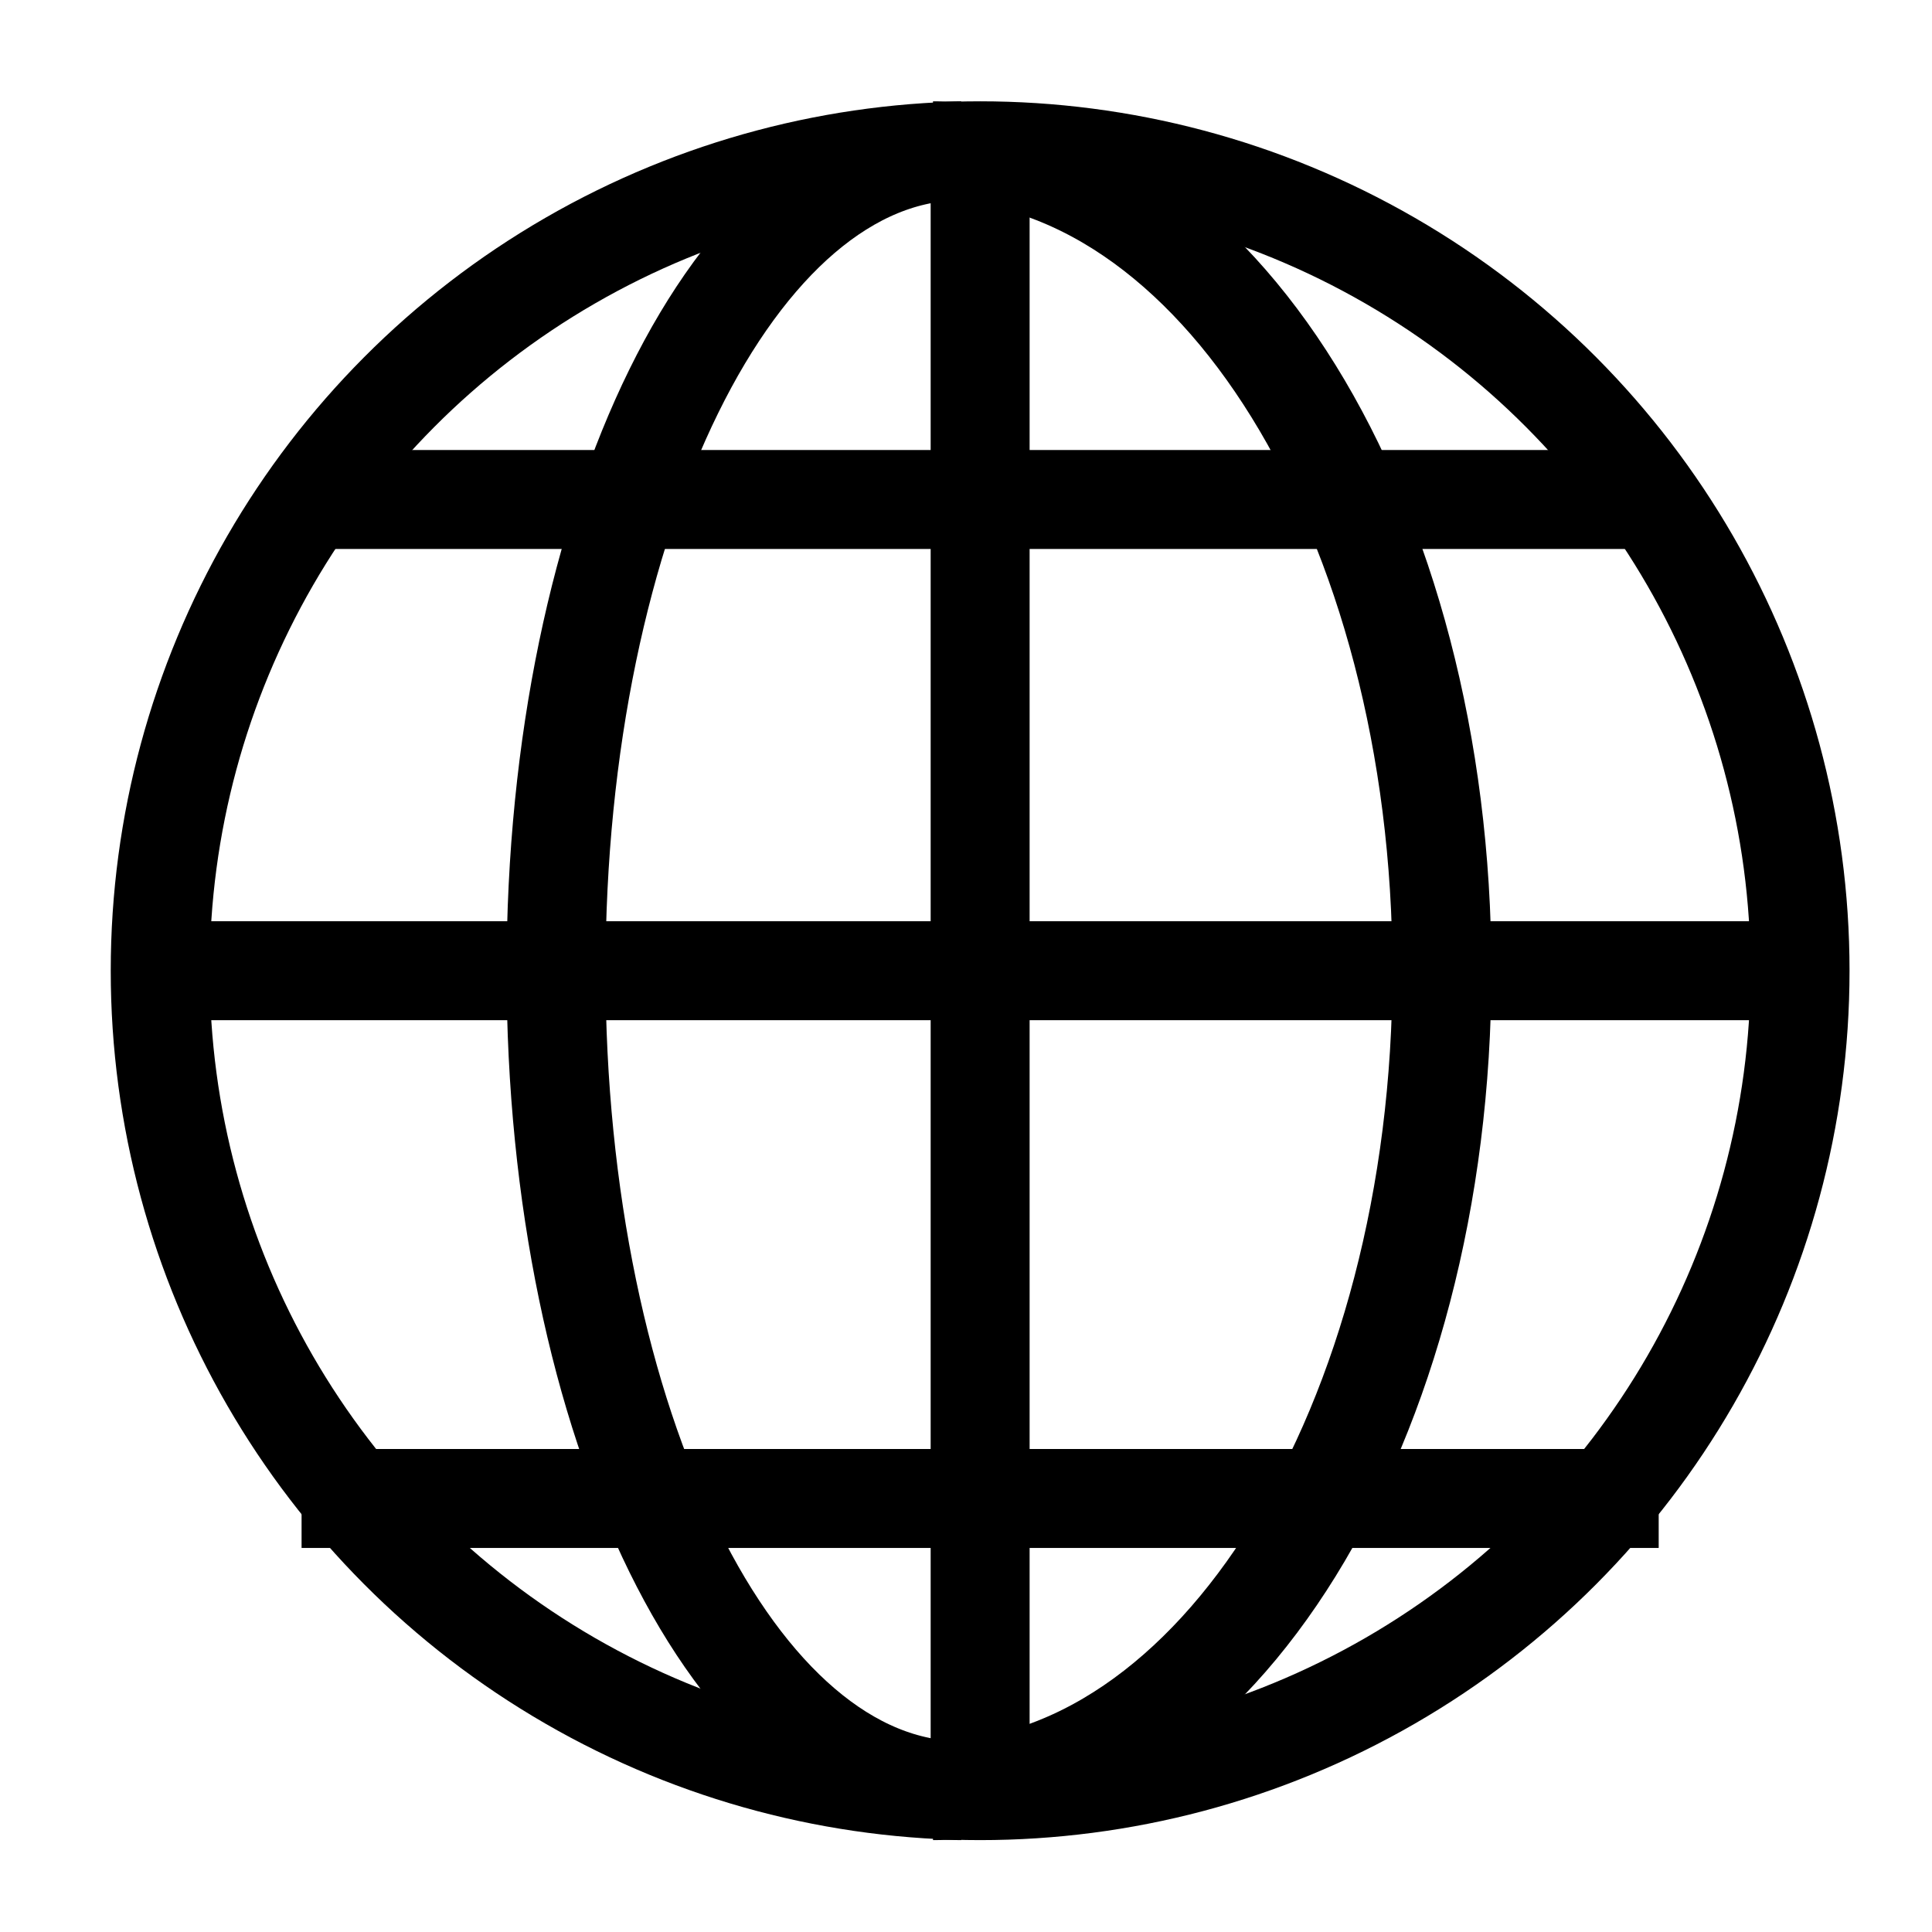 <?xml version="1.0" encoding="utf-8"?>
<!-- Generator: Adobe Illustrator 27.2.0, SVG Export Plug-In . SVG Version: 6.00 Build 0)  -->
<svg version="1.1" id="レイヤー_1" xmlns="http://www.w3.org/2000/svg" xmlns:xlink="http://www.w3.org/1999/xlink" x="0px"
	 y="0px" viewBox="0 0 20.5 20.5" style="enable-background:new 0 0 20.5 20.5;" xml:space="preserve">
<style type="text/css">
	.st0{fill:none;stroke:#000000;stroke-width:1.05;stroke-miterlimit:10;}
</style>
<g>
	<circle class="st0" cx="10.4" cy="10.3" r="8.7"/>
	<path class="st0" d="M10.2,19c-2.4,0-4.3-3.9-4.3-8.7s1.9-8.7,4.3-8.7"/>
	<path class="st0" d="M9.9,19c3,0,5.4-3.9,5.4-8.7s-2.4-8.7-5.4-8.7"/>
	<line class="st0" x1="10.4" y1="1.6" x2="10.4" y2="19"/>
	<line class="st0" x1="1.7" y1="10.3" x2="19.1" y2="10.3"/>
	<line class="st0" x1="3.2" y1="5.3" x2="17.6" y2="5.3"/>
	<line class="st0" x1="3.2" y1="15.9" x2="17.6" y2="15.9"/>
</g>
</svg>
